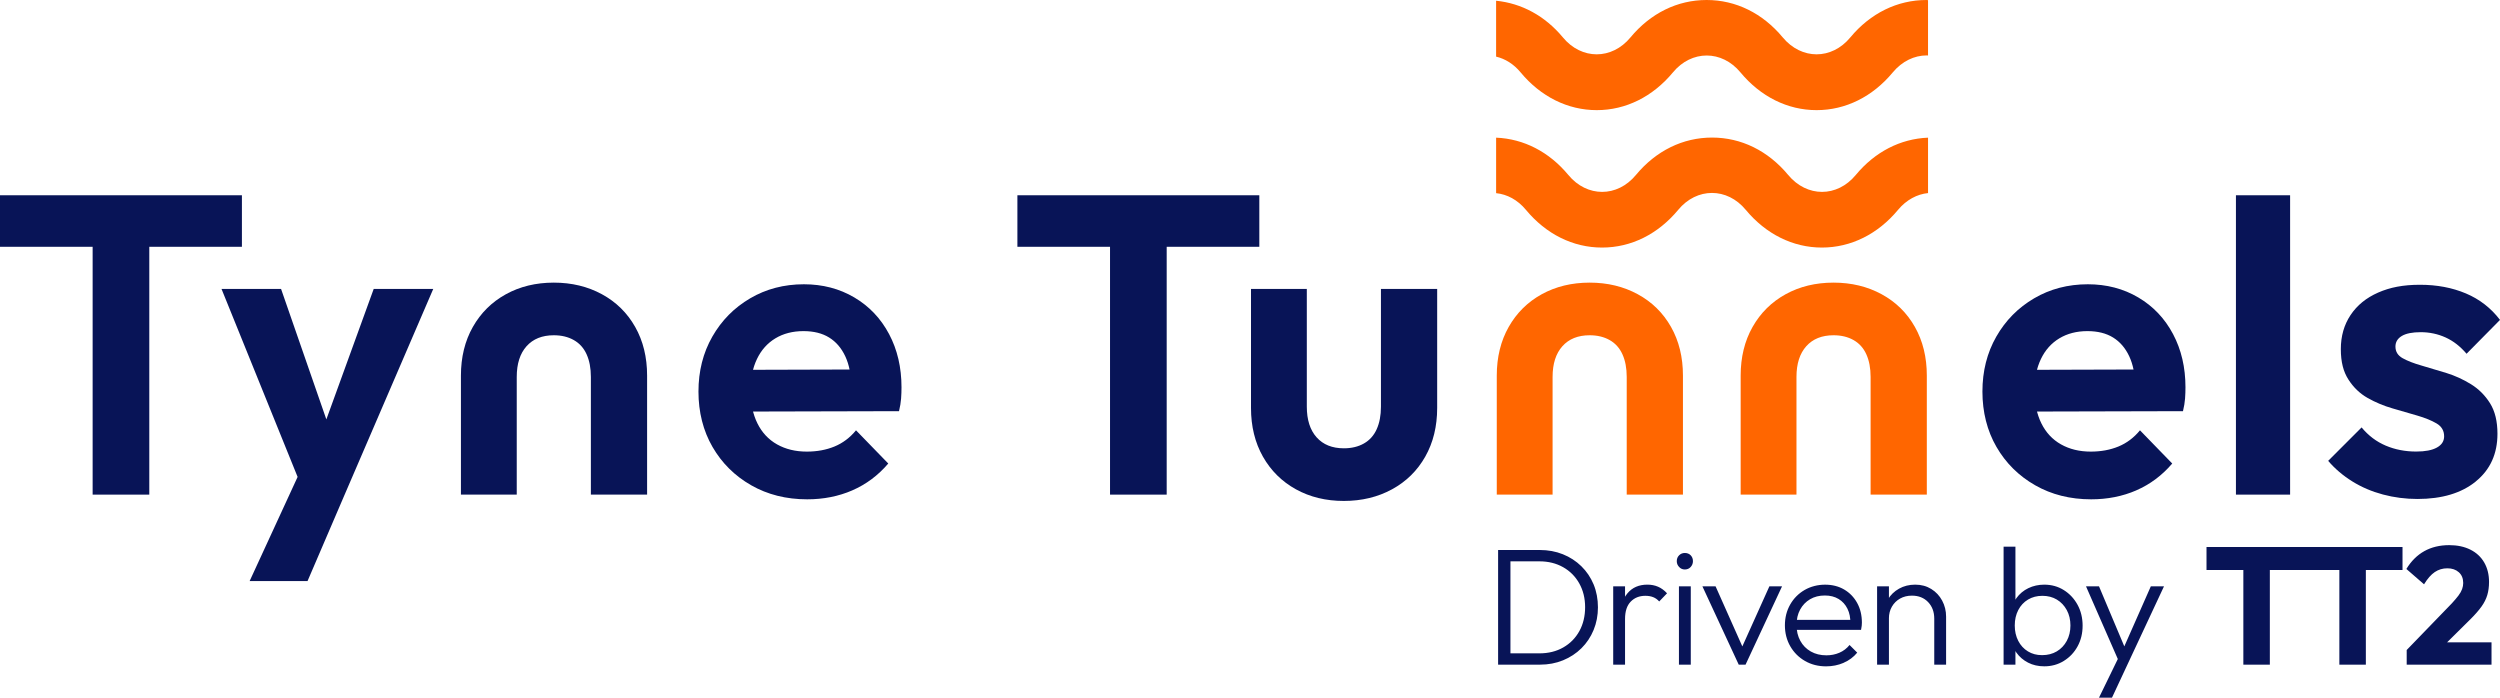 <?xml version="1.0" encoding="UTF-8"?>
<svg id="Layer_1" xmlns="http://www.w3.org/2000/svg" viewBox="0 0 1748.26 487.87">
  <defs>
    <style>
      .cls-1 {
        fill: #f60;
      }

      .cls-2 {
        fill: #081457;
      }
    </style>
  </defs>
  <polygon class="cls-2" points="0 136.55 0 172.58 64.78 172.58 64.78 345.89 104.4 345.89 104.4 172.58 169.17 172.58 169.17 136.55 0 136.55"/>
  <polygon class="cls-2" points="261.33 202.06 228.22 293.29 196.55 202.06 154.91 202.06 208.12 333.51 174.57 406.34 215.06 406.34 240.51 347.08 302.97 202.06 261.33 202.06"/>
  <path class="cls-2" d="M596.01,342.91c9.64-4.17,18.02-10.42,25.16-18.76l-22.56-23.23c-4.24,5.17-9.26,8.93-15.04,11.32-5.78,2.38-12.24,3.57-19.37,3.57-7.91,0-14.85-1.69-20.82-5.06-5.98-3.37-10.56-8.29-13.74-14.74-3.18-6.45-4.77-14.04-4.77-22.78s1.49-15.93,4.48-22.18c2.99-6.25,7.28-11.06,12.87-14.44,5.59-3.37,12.15-5.06,19.66-5.06,7.13,0,13.11,1.49,17.93,4.47,4.82,2.98,8.58,7.35,11.28,13.1,2.7,5.76,4.14,12.91,4.34,21.44l15.62-12.21-100.06.3v29.18l117.7-.3c.77-3.17,1.25-6.1,1.45-8.79.19-2.68.29-5.31.29-7.89,0-13.89-2.89-26.3-8.68-37.22-5.78-10.91-13.88-19.45-24.29-25.61-10.41-6.15-22.17-9.23-35.28-9.23-13.88,0-26.42,3.28-37.59,9.83-11.18,6.55-20,15.48-26.46,26.8-6.46,11.32-9.69,24.12-9.69,38.41s3.28,27.4,9.83,38.71c6.55,11.32,15.57,20.25,27.04,26.8,11.47,6.55,24.53,9.83,39.18,9.83,11.37,0,21.88-2.08,31.52-6.25"/>
  <polygon class="cls-2" points="880.65 172.58 880.65 136.55 711.47 136.55 711.47 172.58 776.25 172.58 776.25 345.89 815.87 345.89 815.87 172.58 880.65 172.58"/>
  <path class="cls-2" d="M1493.89,342.91c9.64-4.17,18.02-10.42,25.16-18.76l-22.56-23.23c-4.24,5.17-9.26,8.93-15.04,11.32-5.78,2.38-12.24,3.57-19.37,3.57-7.91,0-14.85-1.69-20.82-5.06-5.98-3.37-10.56-8.29-13.74-14.74-3.18-6.45-4.77-14.04-4.77-22.78s1.49-15.93,4.48-22.18c2.99-6.25,7.27-11.06,12.87-14.44,5.59-3.37,12.15-5.06,19.66-5.06,7.13,0,13.11,1.49,17.93,4.47,4.82,2.98,8.58,7.35,11.28,13.1,2.7,5.76,4.14,12.91,4.34,21.44l15.62-12.21-100.06.3v29.18l117.7-.3c.77-3.17,1.25-6.1,1.45-8.79.19-2.68.29-5.31.29-7.89,0-13.89-2.89-26.3-8.68-37.22-5.78-10.91-13.88-19.45-24.29-25.61-10.41-6.15-22.17-9.23-35.28-9.23-13.88,0-26.42,3.28-37.59,9.83-11.18,6.55-20,15.48-26.46,26.8-6.46,11.32-9.69,24.12-9.69,38.41s3.28,27.4,9.83,38.71c6.55,11.32,15.57,20.25,27.04,26.8,11.47,6.55,24.53,9.83,39.19,9.83,11.37,0,21.88-2.08,31.52-6.25"/>
  <rect class="cls-2" x="1563.6" y="136.55" width="37.88" height="209.34"/>
  <path class="cls-2" d="M452.52,345.89v-83.22c0-12.88-2.78-24.24-8.34-34.05-5.56-9.82-13.3-17.44-23.24-22.85-9.93-5.41-21.15-8.13-33.67-8.13s-23.68,2.71-33.51,8.13c-9.83,5.42-17.53,13.04-23.09,22.85-5.56,9.82-8.34,21.17-8.34,34.05v83.22h39.03v-82.3c0-9.2,2.29-16.37,6.85-21.47,4.57-5.11,10.92-7.67,19.07-7.67,5.36,0,10.03,1.12,14,3.37,3.98,2.25,6.96,5.57,8.94,9.97,1.99,4.4,2.98,9.66,2.98,15.8v82.3h39.32Z"/>
  <path class="cls-2" d="M1731.38,336.62c10.07-8.19,15.1-19.29,15.1-33.3,0-8.68-1.73-15.79-5.18-21.31-3.46-5.52-7.9-9.96-13.32-13.32-5.43-3.35-11.15-5.97-17.17-7.84-6.02-1.87-11.8-3.6-17.32-5.18-5.53-1.58-9.97-3.3-13.32-5.18-3.36-1.87-5.03-4.59-5.03-8.14,0-3.15,1.48-5.62,4.44-7.4,2.96-1.78,7.4-2.66,13.32-2.66s11.89,1.23,17.32,3.7c5.42,2.47,10.31,6.27,14.65,11.4l23.39-23.68c-6.32-8.29-14.26-14.45-23.83-18.5-9.58-4.04-20.28-6.07-32.12-6.07s-21.02,1.83-29.31,5.48c-8.29,3.65-14.7,8.88-19.24,15.69-4.54,6.81-6.81,14.75-6.81,23.83s1.78,15.79,5.33,21.31c3.55,5.53,8.04,9.82,13.47,12.88,5.43,3.06,11.2,5.48,17.32,7.25,6.12,1.78,11.89,3.46,17.32,5.03,5.43,1.58,9.92,3.4,13.47,5.48,3.55,2.07,5.33,5.08,5.33,9.03,0,3.36-1.68,5.97-5.03,7.84-3.36,1.88-8.19,2.81-14.5,2.81-7.7,0-14.8-1.38-21.31-4.14-6.51-2.76-12.14-7-16.87-12.73l-23.38,23.38c4.74,5.53,10.36,10.32,16.87,14.36,6.51,4.05,13.66,7.1,21.46,9.18,7.79,2.07,15.84,3.11,24.12,3.11,17.17,0,30.79-4.09,40.85-12.29"/>
  <path class="cls-1" d="M1046.24,96.28v38.8c7.62.76,15.05,4.64,20.86,11.68,14.05,16.92,32.82,26.36,53.23,26.36s39.18-9.43,53.23-26.36c13.02-15.79,34.25-15.79,47.28,0,14.05,16.92,32.92,26.36,53.23,26.36s39.18-9.43,53.23-26.36c5.87-7.06,13.38-10.98,20.99-11.74v-38.75c-19.36.78-37.1,9.9-50.53,26.08-13.02,15.79-34.15,15.79-47.28,0-14.05-16.92-32.82-26.15-53.23-26.15s-39.18,9.23-53.23,26.15c-13.02,15.79-34.26,15.79-47.28,0-13.42-16.16-31.15-25.29-50.5-26.08M1348.28.11c-.36-.03-.7-.05-1.1-.11-20.31,0-39.18,9.23-53.23,26.15-13.03,15.79-34.15,15.79-47.28,0-14.05-16.92-32.82-26.15-53.23-26.15s-39.18,9.23-53.23,26.15c-13.02,15.79-34.25,15.79-47.28,0-12.52-15.08-28.91-23.87-46.7-25.63v39.08c6.3,1.49,12.31,5.16,17.17,11.06,14.05,16.92,32.92,26.36,53.23,26.36s39.18-9.43,53.23-26.36c13.02-15.79,34.25-15.79,47.28,0,14.05,16.92,32.92,26.36,53.23,26.36s39.18-9.43,53.23-26.36c6.56-7.9,15.18-11.9,23.69-11.9.35,0,.66.02.99.03V.11Z"/>
  <path class="cls-1" d="M1176.89,345.89v-83.22c0-12.88-2.78-24.23-8.34-34.05-5.56-9.82-13.3-17.44-23.24-22.85-9.93-5.41-21.15-8.13-33.66-8.13s-23.68,2.71-33.52,8.13c-9.83,5.42-17.52,13.04-23.09,22.85-5.56,9.82-8.34,21.17-8.34,34.05v83.22h39.03v-82.3c0-9.2,2.29-16.36,6.85-21.47,4.57-5.11,10.92-7.67,19.07-7.67,5.36,0,10.03,1.12,14,3.37,3.98,2.25,6.95,5.57,8.94,9.97,1.99,4.4,2.98,9.66,2.98,15.8v82.3h39.33ZM1347.43,345.89v-83.22c0-12.88-2.78-24.23-8.34-34.05-5.56-9.82-13.3-17.44-23.24-22.85-9.93-5.41-21.15-8.13-33.66-8.13s-23.68,2.71-33.51,8.13c-9.83,5.42-17.53,13.04-23.09,22.85-5.56,9.82-8.34,21.17-8.34,34.05v83.22h39.03v-82.3c0-9.2,2.29-16.36,6.85-21.47,4.57-5.11,10.92-7.67,19.07-7.67,5.36,0,10.03,1.12,14,3.37,3.98,2.25,6.96,5.57,8.94,9.97,1.99,4.4,2.98,9.66,2.98,15.8v82.3h39.32Z"/>
  <path class="cls-2" d="M1005.02,202.06v83.22c0,12.88-2.78,24.24-8.34,34.05-5.56,9.82-13.3,17.44-23.24,22.85-9.93,5.41-21.15,8.13-33.67,8.13s-23.68-2.71-33.51-8.13c-9.83-5.42-17.53-13.04-23.09-22.85-5.56-9.82-8.34-21.17-8.34-34.05v-83.22h39.03v82.3c0,9.2,2.29,16.37,6.85,21.47,4.57,5.11,10.92,7.67,19.07,7.67,5.36,0,10.03-1.12,14-3.37,3.98-2.25,6.96-5.57,8.94-9.97,1.99-4.4,2.98-9.66,2.98-15.8v-82.3h39.32Z"/>
  <path class="cls-2" d="M1742.33,464.79v-15.62h-43.82l-15.5,5.36v10.26h59.33ZM1705.62,454.77l22.03-21.8c3.19-3.18,5.73-6.1,7.64-8.74,1.9-2.64,3.26-5.34,4.08-8.1.82-2.76,1.22-5.81,1.22-9.15,0-5.21-1.13-9.75-3.38-13.64-2.25-3.88-5.48-6.88-9.67-8.97-4.2-2.1-9.13-3.15-14.8-3.15-6.6,0-12.41,1.4-17.42,4.2-5.01,2.8-9.19,6.96-12.53,12.47l12.35,10.72c2.41-3.96,4.92-6.82,7.52-8.57,2.6-1.75,5.54-2.62,8.8-2.62s5.92.91,7.98,2.74c2.06,1.83,3.09,4.33,3.09,7.52,0,1.4-.25,2.82-.76,4.25-.51,1.44-1.36,2.96-2.56,4.55-1.21,1.59-2.74,3.4-4.6,5.42l-31.59,32.64,22.61.23ZM1680.09,382.5h-69.93v16.08h69.93v-16.08ZM1654.45,383.55h-18.53v81.24h18.53v-81.24ZM1612.95,382.5h-69.93v16.08h69.93v-16.08ZM1587.31,383.55h-18.53v81.24h18.53v-81.24ZM1476.93,487.87l10.61-22.73-4.55-8.39-15.15,31.12h9.09ZM1487.54,465.14l25.76-55.13h-9.21l-20.28,45.92h3.38l-19.35-45.92h-9.09l24.13,55.13h4.66ZM1409.4,464.79v-14.69l-1.63-13.52,1.63-13.17v-41.14h-8.28v82.52h8.28ZM1418.14,455.52c-2.88-1.75-5.13-4.19-6.76-7.34-1.63-3.15-2.45-6.74-2.45-10.78s.82-7.64,2.45-10.78c1.63-3.14,3.9-5.59,6.82-7.34,2.91-1.75,6.27-2.62,10.08-2.62s7.17.88,10.08,2.62c2.91,1.75,5.23,4.2,6.94,7.34,1.71,3.15,2.56,6.74,2.56,10.78s-.86,7.63-2.56,10.78c-1.71,3.15-4.04,5.59-6.99,7.34-2.96,1.75-6.37,2.62-10.26,2.62s-7.03-.87-9.91-2.62M1443.26,462.17c4.08-2.52,7.29-5.92,9.62-10.2,2.33-4.27,3.5-9.09,3.5-14.45s-1.19-10.31-3.56-14.63c-2.37-4.31-5.58-7.73-9.61-10.25-4.04-2.52-8.59-3.79-13.64-3.79-4.04,0-7.75.82-11.13,2.45s-6.16,3.95-8.33,6.94c-2.18,2.99-3.5,6.51-3.96,10.55v17.13c.47,3.96,1.77,7.44,3.9,10.43,2.14,2.99,4.88,5.34,8.22,7.05,3.34,1.71,7.11,2.56,11.31,2.56,5.05,0,9.61-1.26,13.69-3.79M1320.94,410.01h-8.28v54.78h8.28v-54.78ZM1360.91,464.79v-33.57c0-4.04-.91-7.77-2.74-11.19-1.83-3.42-4.37-6.14-7.64-8.16-3.26-2.02-6.99-3.03-11.19-3.03s-7.97.93-11.31,2.8c-3.34,1.86-5.98,4.43-7.93,7.69-1.94,3.26-2.91,6.96-2.91,11.07l3.73,2.1c0-3.11.7-5.87,2.1-8.28,1.4-2.41,3.3-4.29,5.71-5.65,2.41-1.36,5.17-2.04,8.28-2.04,4.66,0,8.43,1.5,11.31,4.49,2.87,2.99,4.31,6.86,4.31,11.6v32.17h8.28ZM1289.2,463.51c3.81-1.63,6.99-4,9.56-7.11l-5.36-5.36c-1.94,2.41-4.31,4.22-7.11,5.42-2.8,1.21-5.83,1.81-9.09,1.81-4.12,0-7.75-.89-10.9-2.68-3.15-1.79-5.59-4.27-7.34-7.46-1.75-3.18-2.62-6.88-2.62-11.07s.83-7.71,2.5-10.78c1.67-3.07,3.98-5.48,6.94-7.23,2.95-1.75,6.41-2.62,10.37-2.62,3.73,0,6.93.82,9.61,2.45s4.74,3.9,6.18,6.82c1.44,2.91,2.12,6.35,2.04,10.32l2.91-2.56h-42.89v6.99h47.44c.23-1.09.39-2.04.47-2.86.08-.81.12-1.53.12-2.16,0-5.21-1.11-9.81-3.32-13.81-2.21-4-5.25-7.13-9.09-9.38-3.85-2.25-8.3-3.38-13.34-3.38s-10.06,1.24-14.34,3.73c-4.27,2.49-7.64,5.89-10.08,10.2-2.45,4.31-3.67,9.15-3.67,14.51s1.26,10.34,3.79,14.69c2.52,4.35,5.96,7.77,10.32,10.26,4.35,2.49,9.25,3.73,14.69,3.73,4.35,0,8.43-.82,12.24-2.45M1220.67,464.79l25.53-54.78h-8.86l-21.56,47.9h5.25l-21.33-47.9h-9.21l25.41,54.78h4.78ZM1182.31,396.49c1.05-1.17,1.57-2.52,1.57-4.08,0-1.63-.52-2.99-1.57-4.08-1.05-1.09-2.43-1.63-4.14-1.63-1.55,0-2.88.55-3.96,1.63-1.09,1.09-1.63,2.45-1.63,4.08s.54,2.91,1.63,4.08c1.09,1.17,2.41,1.75,3.96,1.75,1.71,0,3.09-.58,4.14-1.75M1182.37,410.01h-8.28v54.78h8.28v-54.78ZM1140.36,420.73c2.64-2.72,6.06-4.08,10.26-4.08,2.02,0,3.83.31,5.42.93,1.59.62,3.01,1.63,4.25,3.03l5.48-5.71c-1.94-2.1-4.04-3.63-6.29-4.6-2.25-.97-4.74-1.46-7.46-1.46-5.9,0-10.55,2.02-13.93,6.06-3.38,4.04-5.07,9.56-5.07,16.55l3.38,1.4c0-5.36,1.32-9.4,3.96-12.12M1136.4,410.01h-8.28v54.78h8.28v-54.78ZM1056.26,384.6h-8.63v80.19h8.63v-80.19ZM1077,464.79c5.75,0,11.09-1.01,16.03-3.03,4.93-2.02,9.23-4.84,12.88-8.45,3.65-3.61,6.49-7.87,8.51-12.76,2.02-4.9,3.03-10.18,3.03-15.85s-1.01-11.17-3.03-16.03c-2.02-4.85-4.88-9.09-8.57-12.7-3.69-3.61-8-6.41-12.94-8.39-4.94-1.98-10.32-2.97-16.14-2.97h-23.54v7.93h23.31c6.21,0,11.73,1.36,16.55,4.08,4.82,2.72,8.59,6.51,11.31,11.37,2.72,4.86,4.08,10.39,4.08,16.61s-1.34,11.87-4.02,16.72c-2.68,4.86-6.43,8.67-11.25,11.42-4.82,2.76-10.37,4.14-16.67,4.14h-23.54v7.93h24.01Z"/>
</svg>
